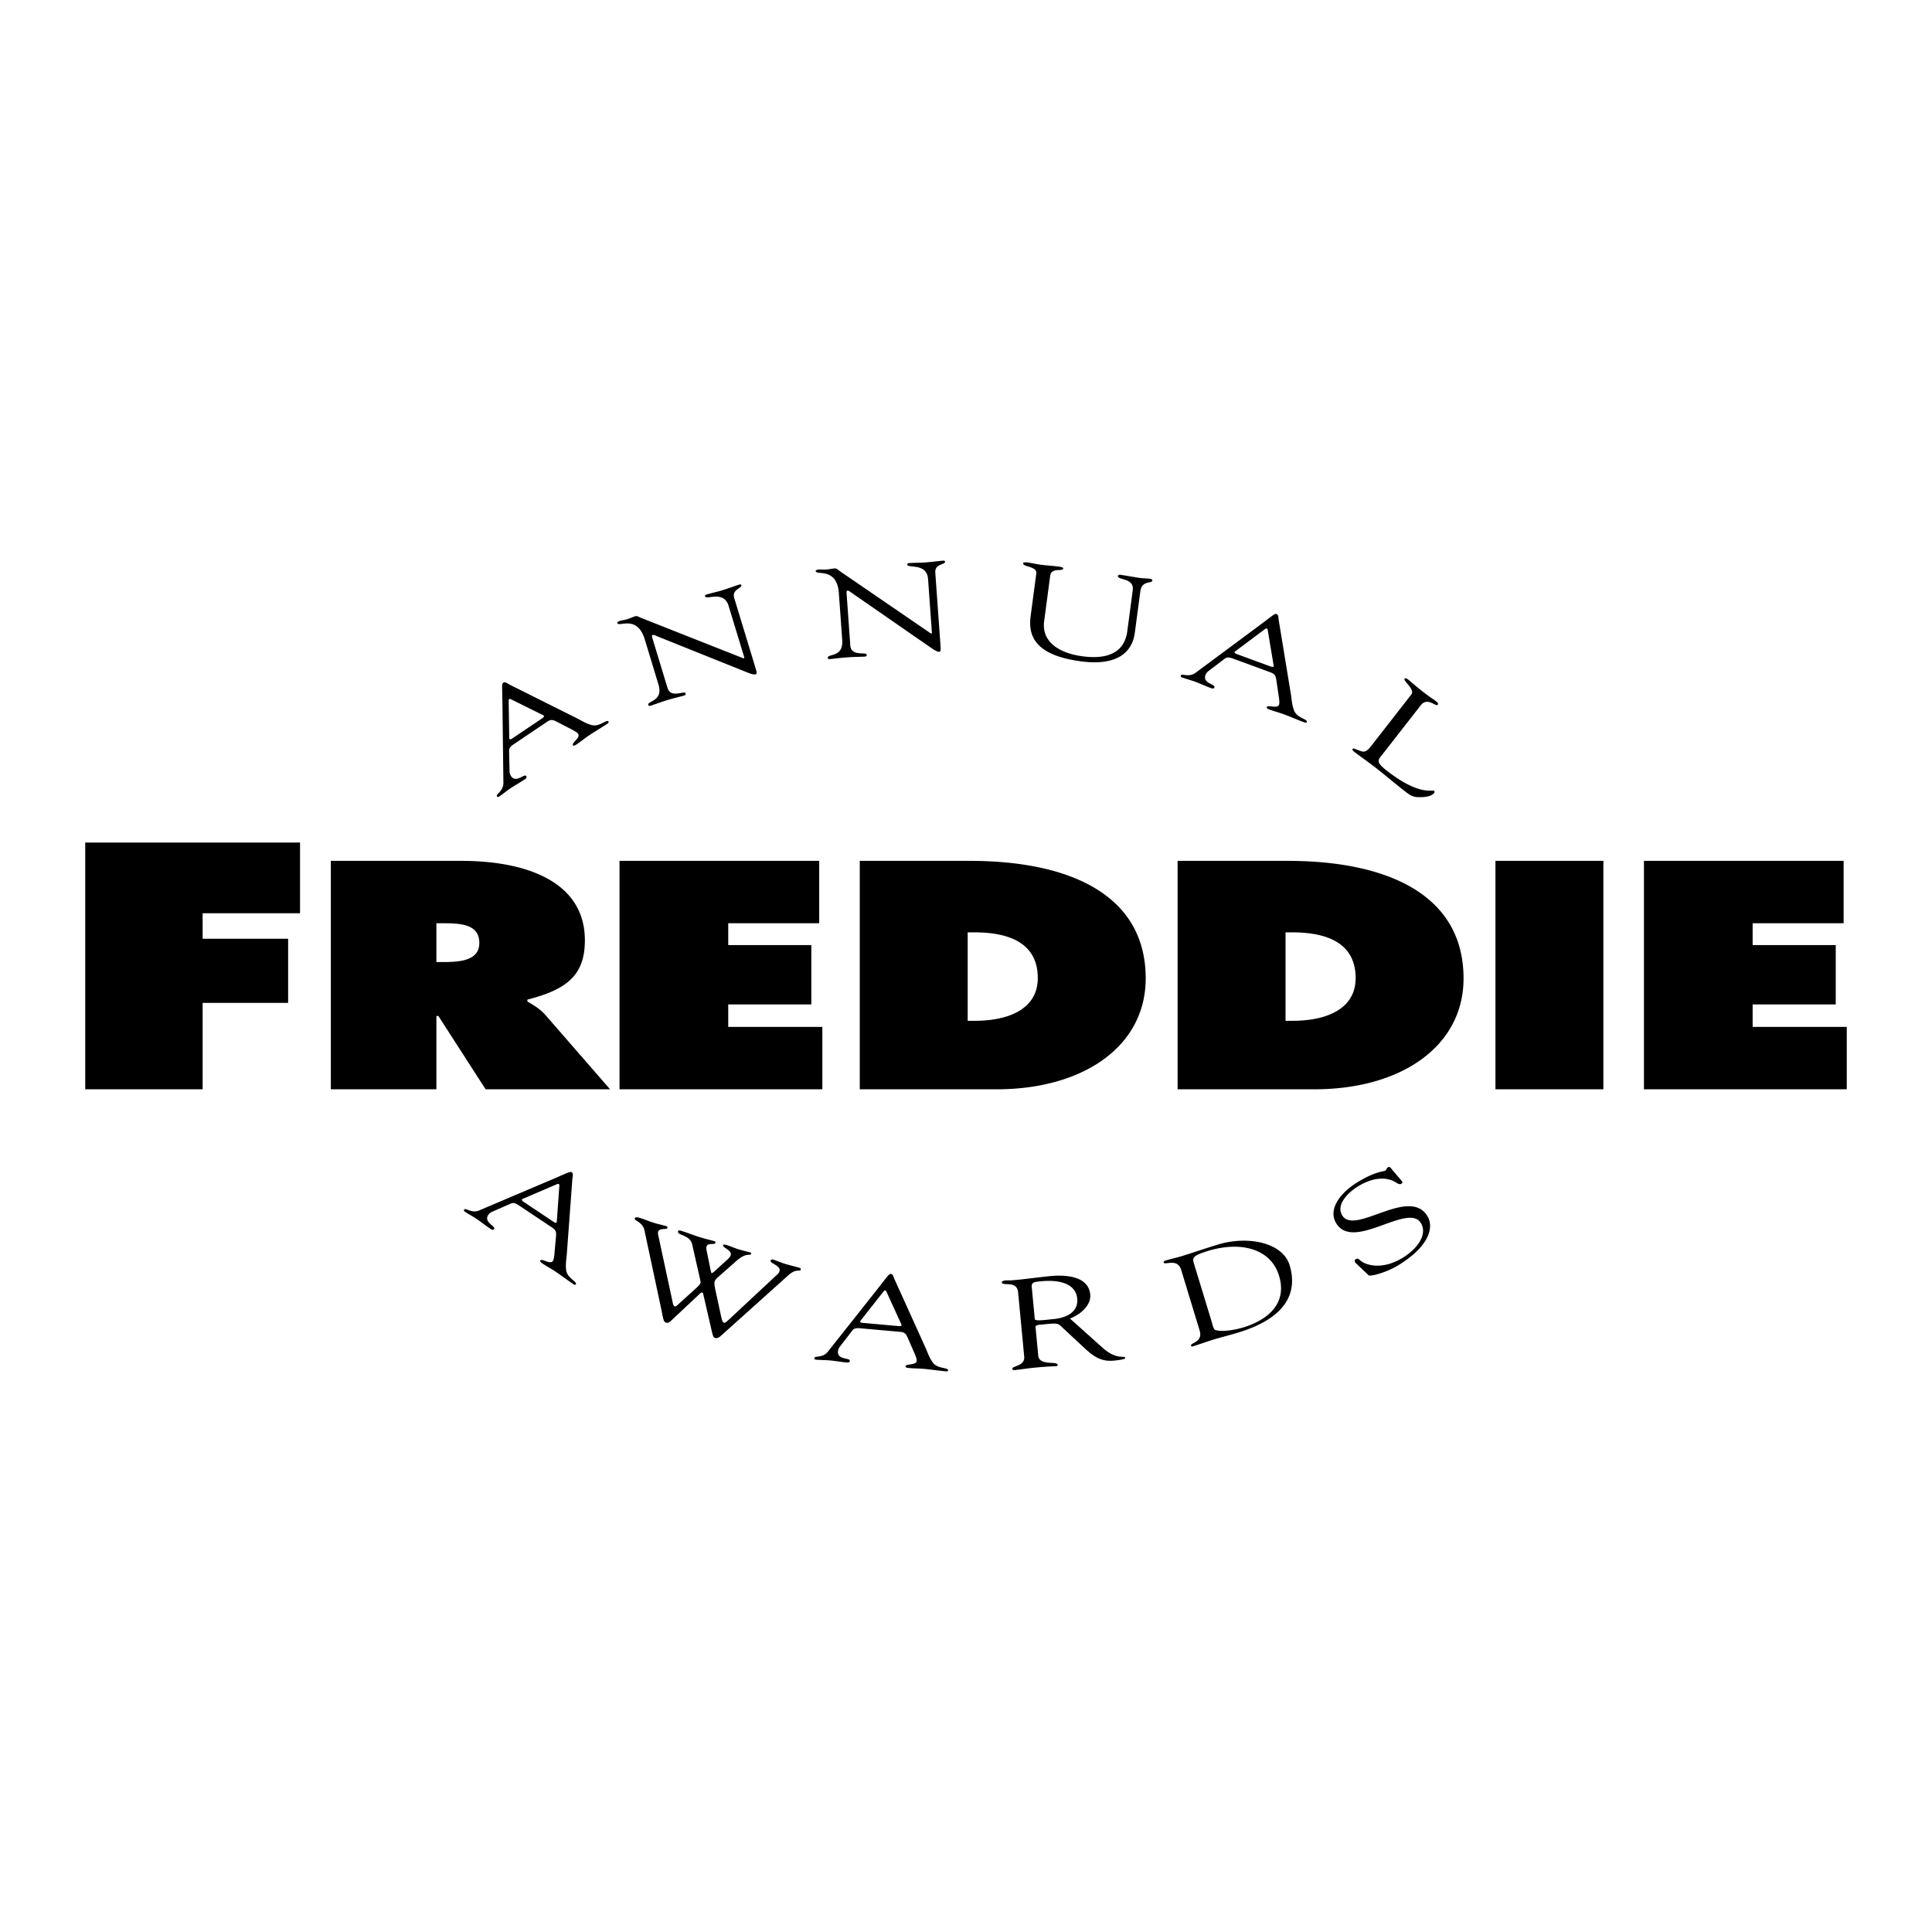 <svg xmlns="http://www.w3.org/2000/svg" width="2500" height="2500" viewBox="0 0 192.756 192.756"><g fill-rule="evenodd" clip-rule="evenodd"><path fill="#fff" d="M0 0h192.756v192.756H0V0z"/><path d="M50.75 69.925c.003-.186.077-.235.235-.159l3.154 1.564c.166.087.23.151-.094.37l-2.919 1.966c-.192.129-.323.157-.319-.061l-.057-3.68zm75.463-7.164c.152-.106.236-.076.268.098l.58 3.473c.027.186.014.275-.354.141l-3.305-1.214c-.217-.08-.314-.17-.137-.294l2.948-2.204zm-69.664 9.763c.339.185.975.461 1.131.692.27.4-.686.891-.516 1.144.071.105.307-.054.396-.113.397-.268.767-.578 1.165-.846.604-.407 1.237-.772 1.842-1.179.103-.069.207-.139.143-.234-.177-.263-.876.544-1.645.358-.587-.141-1.062-.463-1.546-.704l-6.718-3.358c-.101-.054-.41-.29-.572-.181-.192.129-.123.327-.099 2.24l.094 7.743c.021.858-.793 1.146-.644 1.367.042.063.122.086.21.026.383-.258.752-.568 1.151-.836.413-.278.854-.514 1.267-.792.191-.129.419-.236.292-.427-.185-.273-1.019.748-1.515.01a.996.996 0 0 1-.145-.438l-.049-2.109c-.001-.32.264-.499.544-.688l3.243-2.185c.413-.278.607-.18.918-.037l1.053.547zm81.404 2.71c-.461.591-.76.744.418 1.662 3.236 2.525 4.518 1.865 4.699 2.007.1.076.035.188.02.208-.281.36-.92.426-1.459.424-.729.011-1.021-.25-1.639-.73-1.064-.831-2.084-1.721-3.164-2.531-.568-.427-1.182-.856-1.742-1.293-.125-.099-.193-.184-.131-.264.121-.098.246.031.818.221.459.164.705-.095 1.072-.565l3.957-5.076c.406-.521-.826-1.368-.67-1.569.086-.11.199-.053.383.089.293.229.697.608 1.383 1.144.799.623 1.168.845 1.379 1.009.182.142.25.228.156.348-.18.23-1.008-.817-1.688.054l-3.792 4.862zm-10.445-6.251c.047.383.197 1.06.102 1.322-.166.453-1.125-.034-1.229.252-.045.119.223.217.322.253.451.166.918.284 1.369.449.684.251 1.352.55 2.035.802.115.042.232.085.273-.022.107-.297-.955-.391-1.256-1.123-.229-.558-.246-1.132-.334-1.665l-1.217-7.412c-.016-.113-.004-.502-.189-.569-.215-.08-.336.093-1.871 1.232l-6.219 4.613c-.684.52-1.395.03-1.486.28-.025.071.002.149.102.186.436.159.902.277 1.354.442.467.171.916.391 1.383.562.217.08.438.201.518-.014.113-.31-1.203-.387-.896-1.221a.992.992 0 0 1 .27-.375l1.68-1.276c.26-.189.561-.079.877.037l3.67 1.348c.469.172.502.387.568.722l.174 1.177zm-23.334-6.999c-.268 2.014 1.443 3.176 3.82 3.493 3.312.441 4.277-1.018 4.477-2.503l.543-4.077c.17-1.284-1.537-.974-1.475-1.452.008-.062.141-.109.193-.102.688.091 1.367.233 2.055.325.334.045.658.037.975.079.088.012.221.093.211.169-.047.353-1.049-.063-1.203 1.095l-.52 3.901c-.082.616-.285 3.753-5.412 3.069-4.633-.617-5.268-2.584-5.01-4.522l.564-4.241c.1-.742-1.367-.63-1.314-1.033.014-.088.316-.085.406-.074.457.062.891.17 1.365.233.564.076 1.135.1 1.682.173.088.012.566.05.547.201-.047.353-1.182-.158-1.303.749l-.601 4.517zm-20.479-2.797c-.188-2.634-2.281-1.746-2.314-2.214-.005-.076.168-.14.257-.146.284-.021.554.011.837-.009.266-.019.546-.089.812-.108.195-.014.37.177.482.258l8.937 6.119c.113.081.188.126.223.124.036-.003.05-.042.043-.143l-.378-5.293c-.118-1.659-2.052-1.037-2.082-1.455-.006-.088.08-.133.186-.141.532-.038 1.05-.024 1.617-.064.603-.043 1.361-.148 1.787-.179.106-.007.18.025.186.102.023.329-1.039.176-.973 1.101l.524 7.332c.026.367.021.545-.12.556-.125.009-.306-.042-.699-.307l-8.061-5.583c-.037-.023-.266-.222-.39-.214-.071.005-.122.046-.103.3l.37 5.179c.082 1.14 1.61.585 1.634.927.004.063-.006.166-.183.179-.426.031-.926.016-1.794.078-.62.044-1.539.161-1.663.169-.213.016-.236-.06-.24-.122-.032-.443 1.568.002 1.441-1.771l-.336-4.675zm-19.362 4.62c-.769-2.526-2.612-1.196-2.749-1.646-.022-.072.134-.173.218-.199.272-.083.542-.112.814-.195.255-.077.512-.209.767-.286.188-.057.4.091.528.145l10.072 3.981c.128.054.211.082.245.071.035-.01.041-.052.011-.149l-1.544-5.077c-.484-1.591-2.231-.556-2.354-.956-.026-.085.048-.147.15-.179.51-.155 1.018-.256 1.562-.422.579-.176 1.295-.447 1.703-.571.102-.031.181-.015.203.058.096.315-.974.402-.704 1.289l2.14 7.032c.107.353.142.528.006.568-.119.037-.308.028-.75-.144l-9.101-3.653c-.041-.014-.308-.158-.427-.122-.068.021-.108.073-.034.315l1.511 4.968c.333 1.093 1.7.212 1.799.541.019.061.031.163-.139.215-.408.124-.899.22-1.732.474-.595.181-1.464.499-1.584.535-.204.062-.243-.005-.261-.066-.129-.425 1.53-.346 1.012-2.046l-1.362-4.481zM55.57 118.145c.173-.068.247-.018.236.158l-.25 3.512c-.018.186-.053.27-.377.053l-2.927-1.953c-.192-.129-.268-.24-.065-.318l3.383-1.452zm63.551 7.923c-.174-.57-.164-.785 1.451-1.277 3.232-.973 6.217-.209 7.037 2.486.854 2.807-1.16 4.428-3.574 5.164-.766.232-2.102.48-2.785.25-.186-.062-.312-.66-.371-.855l-1.758-5.768zm-16.185 2.325c-.047-.492.326-.502.963-.562 1.734-.166 3.43.197 3.576 1.738.148 1.566-1.527 1.955-2.289 2.027-.832.08-1.924.246-1.945.008l-.305-3.211zm-14.78.451c.12-.143.208-.135.283.025l1.462 3.203c.074.172.083.262-.306.227l-3.506-.314c-.229-.02-.349-.082-.209-.248l2.276-2.893zm-32.787-4.346c-.042.383-.056 1.076-.211 1.309-.268.4-1.084-.297-1.253-.043-.071.105.166.264.255.322.399.268.826.49 1.225.756.606.406 1.184.852 1.791 1.256.104.07.207.139.271.045.176-.266-.836-.605-.956-1.387-.093-.596.025-1.158.064-1.697l.554-7.49c.012-.113.113-.488-.05-.598-.192-.129-.349.012-2.109.76l-7.127 3.027c-.787.346-1.361-.297-1.509-.076-.042.062-.033.146.056.205.384.256.812.48 1.211.746.414.277.799.596 1.213.871.192.129.378.299.505.109.183-.275-1.078-.658-.584-1.398.092-.137.256-.256.35-.301l1.933-.846c.296-.123.562.055.843.242l3.252 2.17c.414.275.397.494.383.836l-.107 1.182zm79.942 1.566c-.193-.18-.191-.346-.039-.438.213-.131.291 0 .506.182.488.387 2.086.955 4.178-.324 1.441-.881 2.5-2.318 1.805-3.455-1.279-2.09-6.719 2.846-8.447.02-.842-1.377.377-3.029 2.119-4.096 1.836-1.121 2.574-1.037 2.785-1.168.139-.084.096-.221.246-.314.092-.055.188-.068.275.041l1.129 1.334c.066.078.084.172-.068.264-.166.102-.412-.061-.518-.129-1.023-.654-2.422-.453-3.758.363-1.195.732-2.219 1.922-1.609 2.92 1.246 2.035 6.674-2.922 8.5.068.559.908.498 2.82-2.943 4.926-1.123.688-2.748 1.129-2.928.973l-1.233-1.167zm-15.62 6.692c.352 1.154-.949 1.219-.863 1.498.021.072.07.109.207.068.119-.035 1.736-.582 1.889-.629.867-.264 1.75-.479 2.615-.744 4.711-1.434 5.975-3.93 5.125-6.723-.684-2.246-4.139-2.973-7.148-2.057-1.461.445-2.553.832-3.674 1.174-.51.154-1.018.256-1.545.418-.102.029-.227.107-.201.193.1.328 1.375-.486 1.754.754l1.841 6.048zm-12.939-1.205c1.205-.473 2.115-1.414 2.021-2.398-.23-2.439-4.117-1.816-4.4-1.789-.92.088-1.924.234-2.949.332-.902.086-.82.025-1.139.057-.213.02-.346.109-.34.186.043.43 1.514-.232 1.629.98l.611 6.432c.092.961-1.217.906-1.188 1.223.008.076.084.133.191.123.672-.064 1.34-.18 2.012-.242 1.469-.141 1.879-.129 2.039-.143.141-.014.303-.004.291-.131-.041-.43-1.844.137-1.947-.949l-.252-2.668c-.012-.125-.141-.344.426-.396 1.98-.189 1.713-.201 2.416.445l2.176 2.025c.74.656 1.492 1.236 2.783 1.113.158-.016 1.15-.109 1.135-.262-.027-.303-.85.248-2.258-1.021l-3.257-2.917zm-15.732 2.967c.146.357.466.973.441 1.25-.042.48-1.093.26-1.121.562-.012.127.271.152.378.162.478.043.96.035 1.438.078.726.064 1.447.18 2.173.244.124.012.248.023.258-.09.028-.316-1.023-.131-1.502-.76-.368-.479-.532-1.029-.756-1.521l-3.099-6.842c-.044-.105-.136-.482-.33-.5-.23-.021-.301.176-1.488 1.676l-4.809 6.07c-.525.678-1.337.389-1.361.654-.007.076.04.145.147.154.46.041.942.033 1.42.076.495.043.987.139 1.482.184.23.021.474.08.495-.146.029-.33-1.262-.062-1.182-.947.015-.164.102-.348.163-.432l1.292-1.67c.201-.248.519-.221.856-.189l3.895.348c.495.045.584.244.735.551l.475 1.088zm-26.725-11.774c-.183-.844-1.047-.941-.971-1.184.046-.145.281-.125.451-.07.492.154.986.361 1.478.516.407.127.829.205 1.236.332.102.033.117.104.09.189-.057.182-.786-.047-.915.365a.678.678 0 0 0 .007.334l1.441 6.703c.026.154.088.373.19.406.085.025.196-.033.306-.145l1.922-1.74c.211-.199.336-.359.359-.432.022-.074-.017-.246-.052-.43l-.782-3.451c-.208-.941-1.532-.877-1.403-1.289.038-.121.144-.102.296-.055.577.182 1.46.512 1.698.586.814.254 1.288.35 1.661.465.067.021.079.105.056.178-.06.193-.745-.061-.87.34-.045.145-.034.229.005.4l.381 1.875c.064.273.088.375.122.385.051.016.178-.092.333-.229l1.275-1.158c.105-.1.251-.268.289-.389.18-.514-.844-.756-.76-1.021.034-.109.271-.035.374-.004.373.117.714.277 1.087.395.747.232.965.248 1.254.338.051.018.107.074.096.111-.106.338-.369-.25-1.53.783l-1.826 1.611c-.212.199-.263.303-.297.412-.038.121-.007.438.039.65l.64 2.955c.082.33.154.459.255.492.119.035.277-.113.513-.332l4.786-4.463a.734.734 0 0 0 .244-.361c.163-.521-.967-.781-.891-1.023a.185.185 0 0 1 .243-.125c.39.123.765.293 1.173.422.508.158 1.033.27 1.423.393.119.035.203.062.162.195-.083.268-.405-.193-1.264.59l-6.657 5.977c-.155.139-.363.326-.618.246-.152-.047-.197-.141-.313-.604l-.869-3.77c-.015-.072-.033-.131-.084-.146-.034-.01-.102-.031-.18.037l-2.954 2.773c-.194.205-.333.229-.519.17-.254-.08-.263-.469-.476-1.453l-1.654-7.75zM43.539 92.114h.825c1.847 0 3.458.211 3.458 1.965 0 1.693-1.768 1.904-3.536 1.904h-.747v-3.869zm84.719.907h.668c3.93 0 6.326 1.36 6.326 4.565 0 2.992-2.75 4.262-6.326 4.262h-.668v-8.827zm-31.712 0h.668c3.93 0 6.326 1.36 6.326 4.565 0 2.992-2.75 4.262-6.326 4.262h-.668v-8.827zM8.504 84.064h21.431v7.051h-9.718v2.546h8.53v6.398h-8.53v8.619H8.504V84.064zm155.512 1.823h19.922v6.227h-9.076v2.177h8.291v5.924h-8.291v2.238h9.391v6.227h-20.236V85.887h-.001zm-14.815 0h10.768v22.792h-10.768V85.887zM117.49 108.68h13.635c8.686 0 14.893-4.293 14.893-11.064 0-8.373-7.623-11.728-17.564-11.728H117.49v22.792zm-31.71 0h13.636c8.684 0 14.891-4.293 14.891-11.064 0-8.373-7.623-11.728-17.564-11.728H85.78v22.792zM61.81 85.887h19.922v6.227h-9.077v2.177h8.291v5.924h-8.291v2.238h9.391v6.227H61.81V85.887zM33.008 108.68h10.531v-7.316h.197l4.715 7.316h12.417l-6.444-7.406c-.589-.666-1.257-1.027-1.808-1.359v-.182c4.008-1.027 5.737-2.479 5.737-5.925 0-5.743-5.658-7.92-12.338-7.92H33.008v22.792z"/></g></svg>